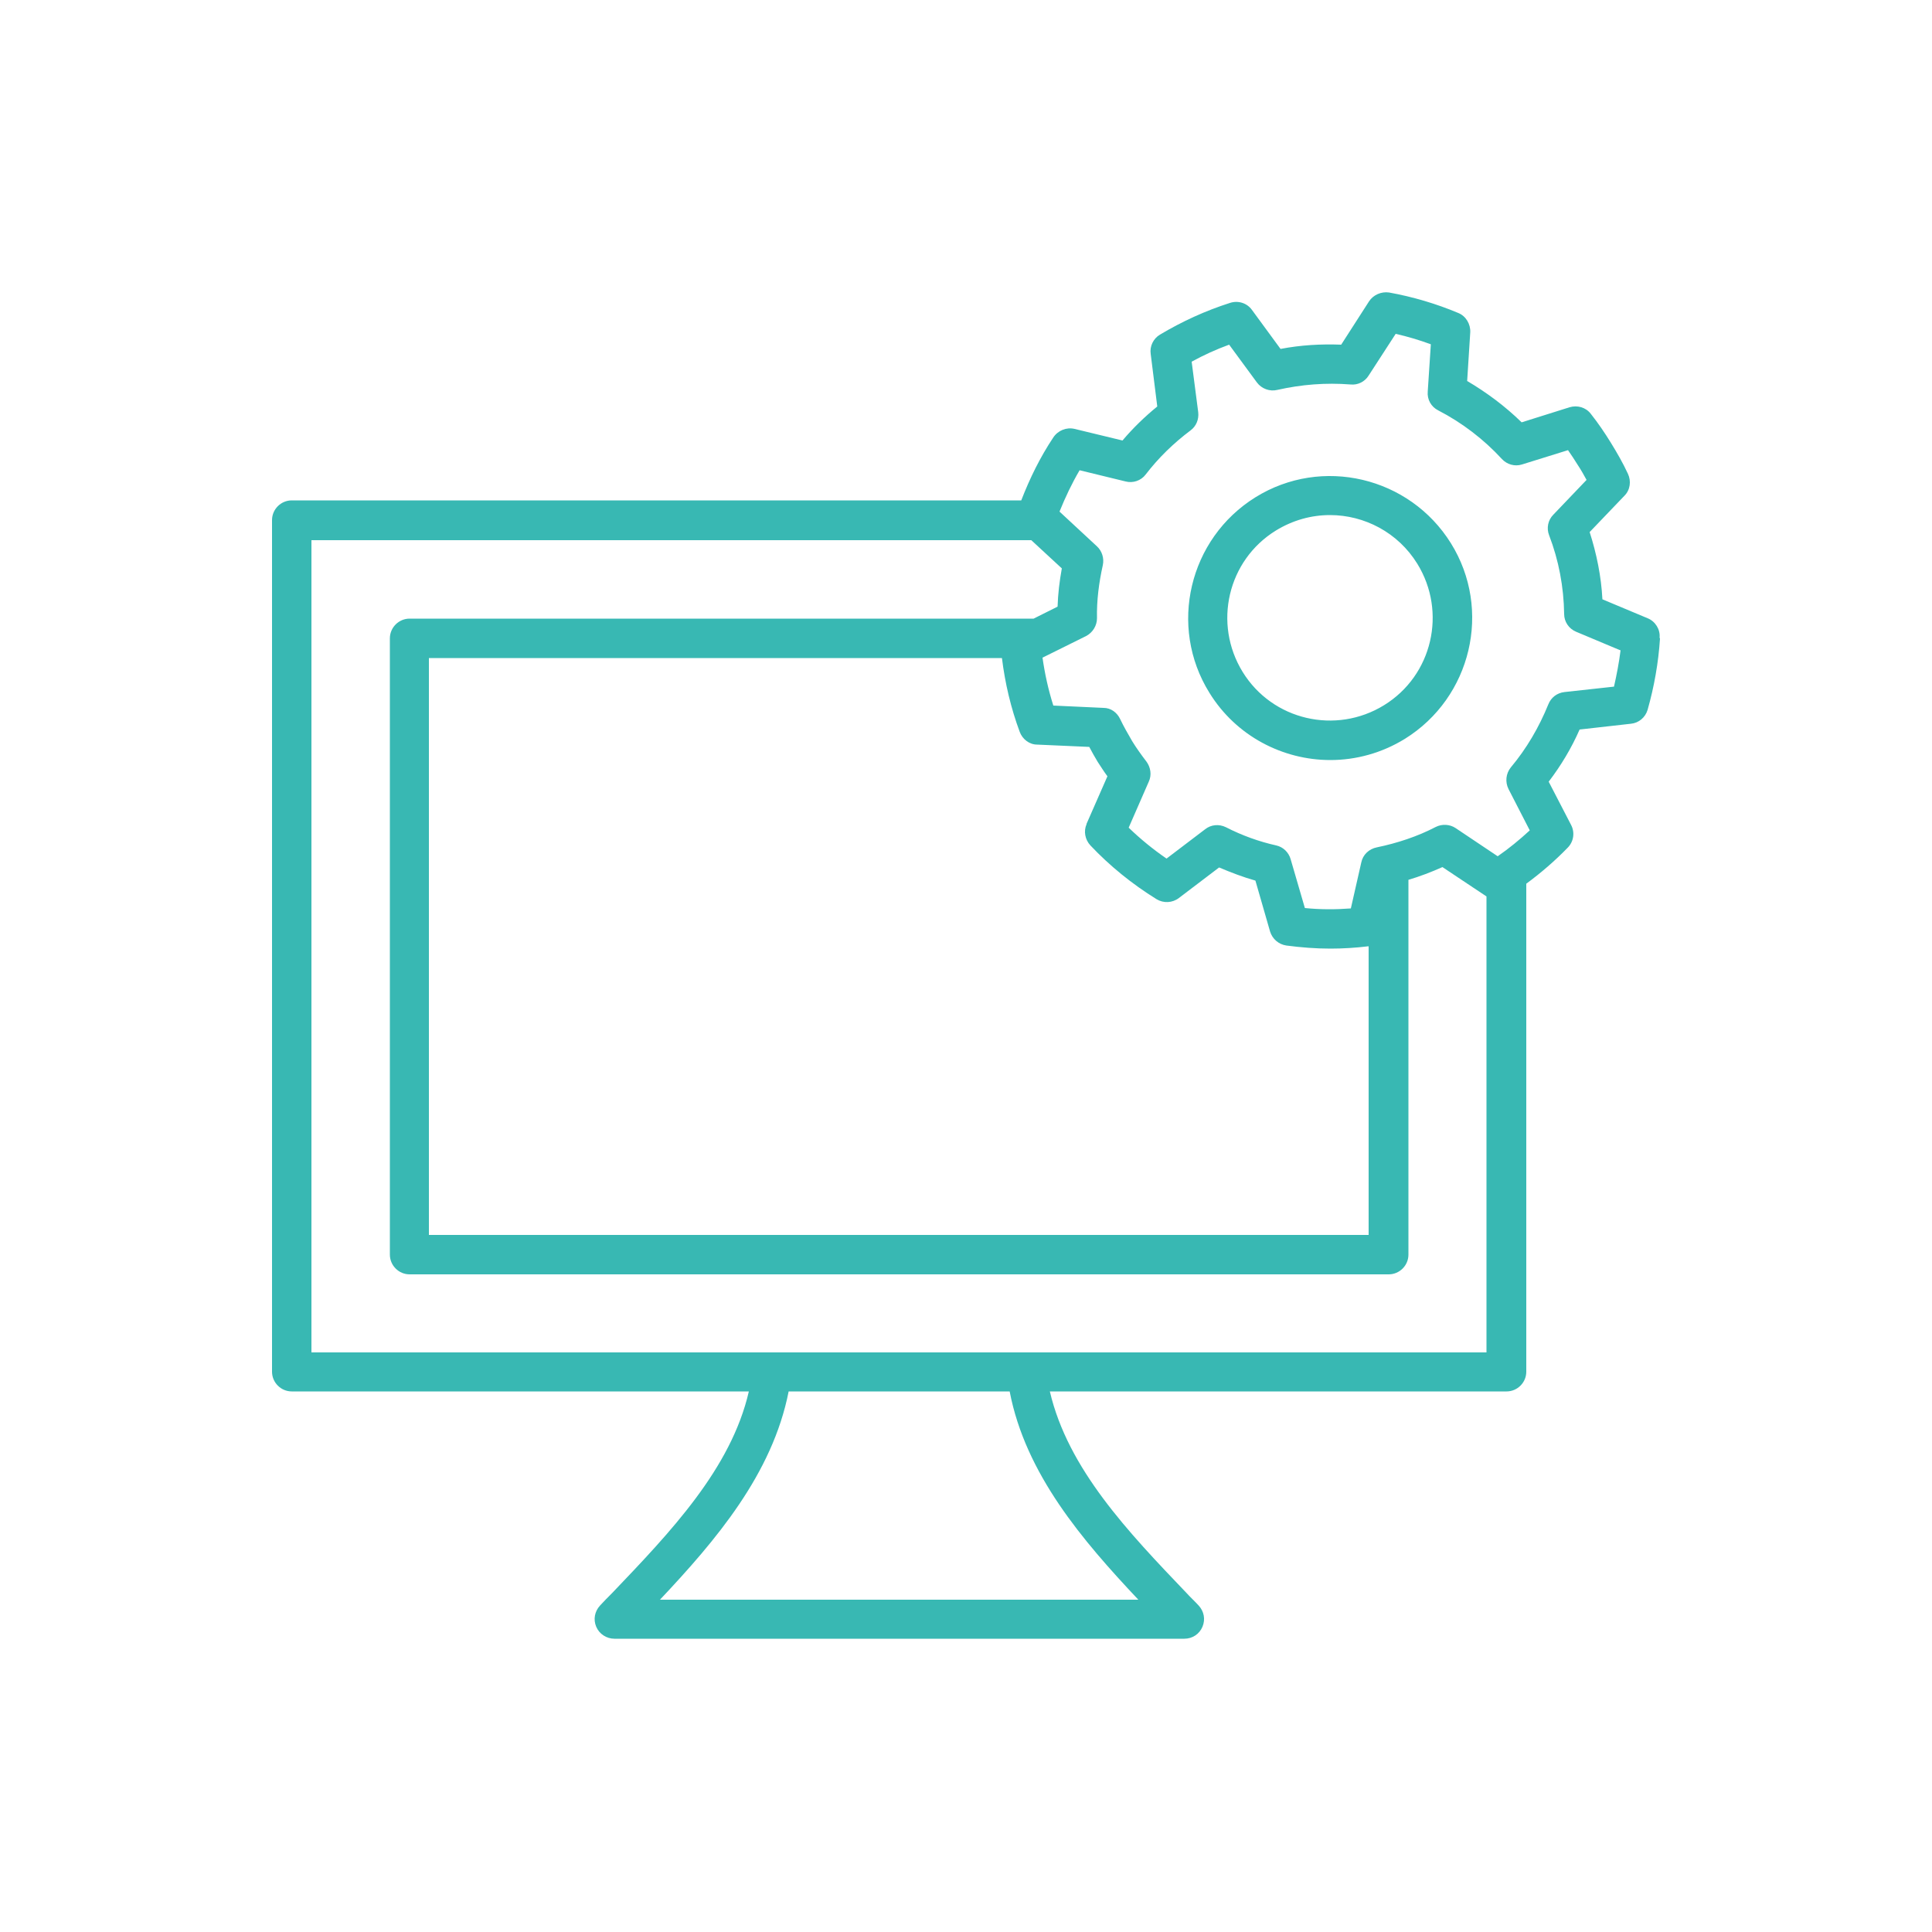 <svg viewBox="0 0 50 50" xmlns="http://www.w3.org/2000/svg"><path d="m42.96 16.53c-.04.62-.15 1.24-.32 1.84-.06.2-.23.34-.43.36l-1.33.15c-.21.48-.48.93-.8 1.35l.58 1.12c.1.19.07.43-.09.59-.33.34-.69.65-1.07.93v12.63c0 .28-.23.51-.51.51h-11.82c.47 2.01 2.03 3.64 3.54 5.22.1.11.21.21.31.32.14.15.18.36.1.55s-.26.31-.47.31h-14.75c-.2 0-.39-.12-.47-.31s-.04-.4.1-.55c.1-.11.2-.21.31-.32 1.51-1.58 3.08-3.22 3.54-5.22h-11.83c-.28 0-.51-.23-.51-.51v-22.04c0-.28.23-.51.51-.51h18.88c.22-.57.49-1.12.83-1.63.12-.18.34-.27.55-.22l1.24.3c.27-.32.58-.62.9-.88l-.17-1.36c-.03-.2.07-.4.24-.5.57-.34 1.18-.62 1.81-.82.21-.07.44 0 .57.18l.74 1.01c.52-.1 1.04-.13 1.57-.11l.72-1.12c.11-.17.32-.26.52-.23.61.11 1.22.29 1.79.53.2.08.32.29.31.5l-.08 1.26c.51.3.99.66 1.41 1.07l1.24-.39c.2-.06.42 0 .55.17.19.24.36.49.52.75s.31.52.44.8c.09.19.06.42-.09.57l-.9.94c.18.56.3 1.15.33 1.74l1.17.49c.2.08.33.29.31.5zm-16.84 19.48h-5.71c-.42 2.14-1.89 3.86-3.33 5.39h12.38c-1.44-1.53-2.92-3.25-3.33-5.39zm12.35-1.01v-11.8s0 0 0 0l-1.14-.76c-.29.13-.58.24-.88.33v9.7c0 .28-.23.51-.51.51h-25.34c-.28 0-.51-.23-.51-.51v-15.95c0-.28.23-.51.51-.51h16.15l.62-.31c.01-.33.05-.66.11-.99l-.79-.73h-18.63v21.02zm-10.35-13.68.54-1.23c-.09-.12-.17-.25-.25-.37-.08-.13-.15-.26-.22-.39l-1.35-.06c-.2 0-.38-.14-.45-.33-.23-.62-.38-1.26-.46-1.91h-14.83v14.93h24.32v-7.47s0 0-.01 0c-.33.04-.66.06-.98.06-.38 0-.76-.03-1.14-.08-.2-.03-.36-.17-.42-.36l-.38-1.32c-.32-.09-.63-.21-.94-.34l-1.04.79c-.17.13-.4.14-.58.03-.63-.39-1.21-.86-1.71-1.39-.14-.15-.18-.37-.1-.55zm13.79-4.5-1.12-.47c-.19-.08-.31-.26-.31-.46-.01-.7-.14-1.39-.39-2.04-.07-.18-.03-.39.11-.53l.86-.9c-.07-.13-.15-.27-.23-.39-.08-.13-.16-.25-.25-.38l-1.19.37c-.19.06-.39 0-.52-.14-.47-.51-1.03-.94-1.65-1.26-.18-.09-.29-.28-.27-.49l.08-1.22c-.3-.11-.6-.2-.91-.27l-.7 1.08c-.1.16-.28.25-.47.23-.64-.05-1.27 0-1.89.14-.2.05-.41-.03-.53-.19l-.72-.98c-.33.12-.66.27-.97.44l.17 1.31c.02.18-.05.36-.2.47-.44.33-.83.71-1.16 1.14-.12.16-.33.23-.52.18l-1.19-.29c-.2.34-.37.7-.52 1.07l.97.9c.13.12.19.31.15.49-.1.45-.16.91-.15 1.37 0 .19-.11.37-.28.46l-1.13.56c.06.42.15.83.28 1.24l1.3.06c.19 0 .35.12.43.29.09.19.2.38.31.57.11.18.24.36.37.53.11.15.14.35.06.52l-.52 1.19c.3.29.63.56.98.8l1-.76c.15-.12.36-.14.54-.05.41.21.85.37 1.3.47.18.04.32.18.37.35l.37 1.27c.4.04.79.04 1.19.01l.27-1.19c.04-.2.2-.35.4-.39.53-.11 1.05-.28 1.53-.53.16-.08.36-.07.51.03l1.09.73c.29-.2.57-.43.83-.67l-.55-1.07c-.09-.18-.07-.4.06-.56.41-.49.73-1.04.97-1.63.07-.18.23-.3.42-.32l1.28-.14c.07-.31.13-.62.17-.94zm-4.36-2.76c1.07 1.72.53 3.99-1.19 5.06-.6.37-1.27.55-1.93.55-1.23 0-2.44-.62-3.13-1.74-1.07-1.72-.53-3.99 1.19-5.06s3.99-.53 5.06 1.19zm-.87.53c-.5-.81-1.37-1.26-2.26-1.26-.48 0-.96.13-1.4.4-1.25.77-1.63 2.41-.86 3.66s2.41 1.63 3.66.86 1.63-2.41.86-3.66z" fill="#38b8b3"/></svg>